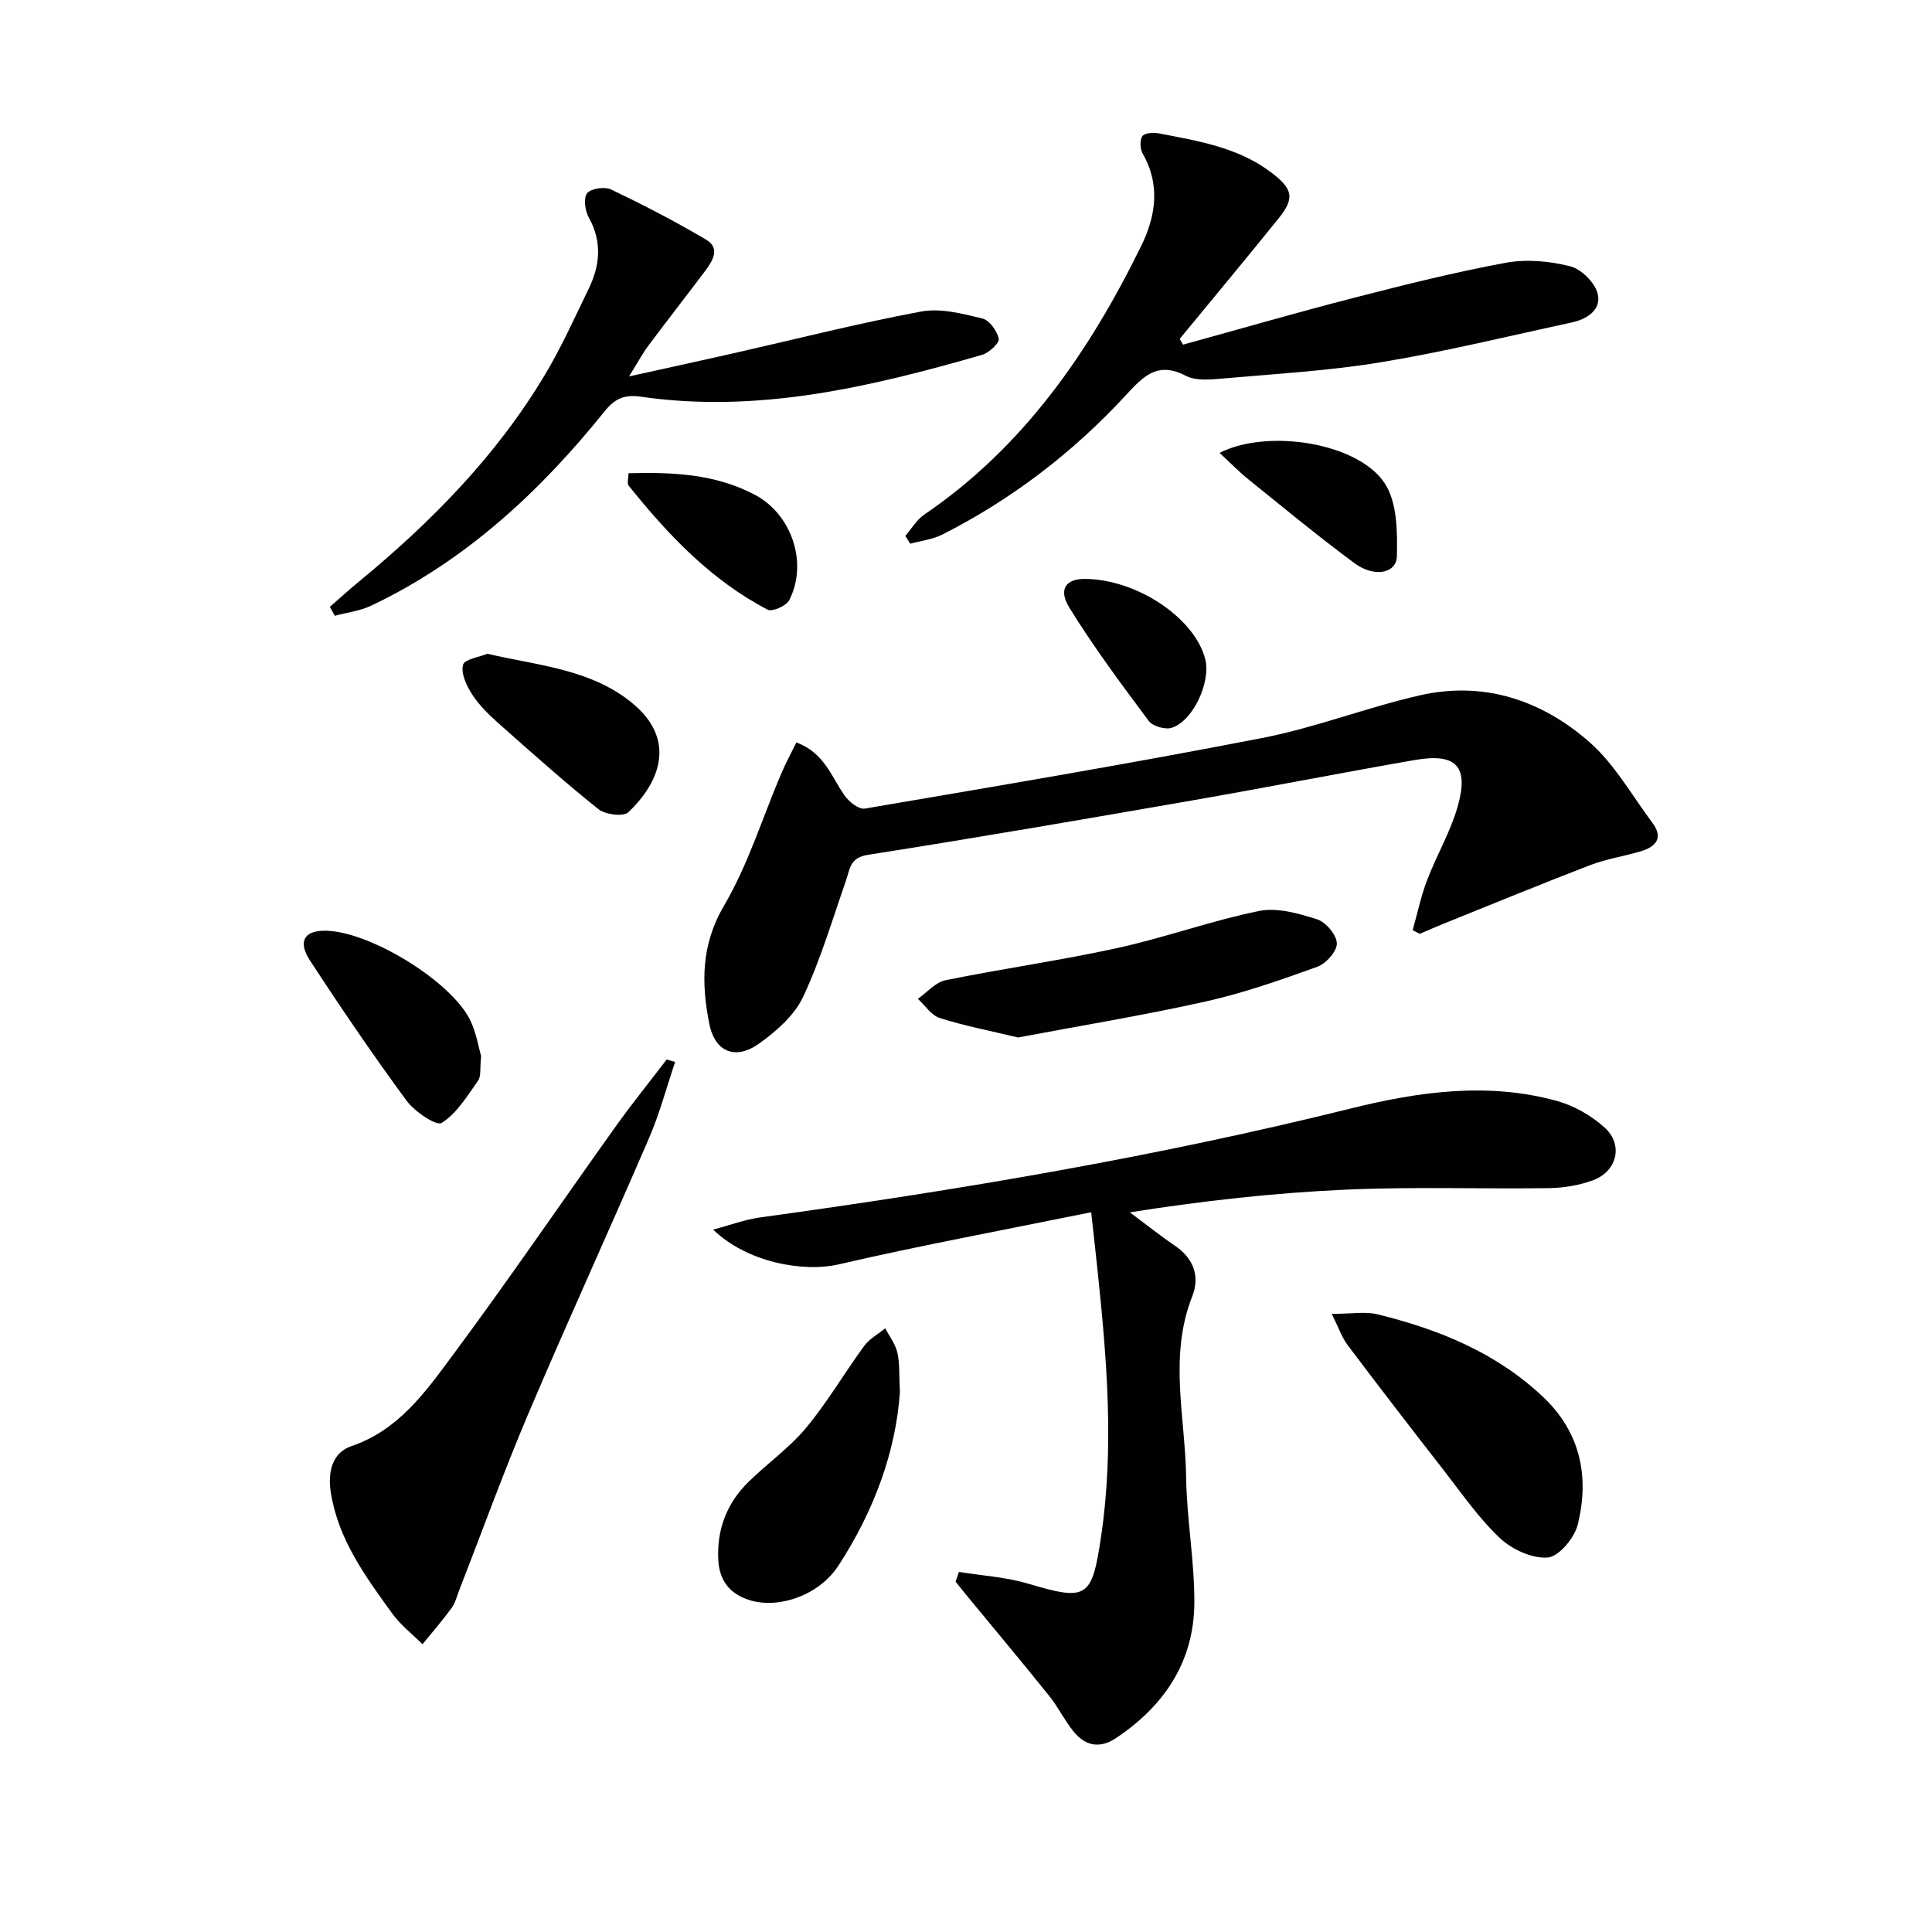<svg enable-background="new 0 0 400 400" viewBox="0 0 400 400" xmlns="http://www.w3.org/2000/svg"><g fill="#010101"><path d="m198.54 325.45c4.76.77 9.67 1.05 14.25 2.41 12.29 3.65 13.28 3.09 15.18-9.76 2.73-18.43 1.19-36.78-.74-55.14-.37-3.56-.78-7.12-1.31-11.98-17.97 3.66-35.2 6.85-52.26 10.79-7.48 1.73-19.1-.49-26.01-7.19 3.62-.96 6.61-2.1 9.7-2.52 41.1-5.65 81.95-12.53 122.26-22.55 14.02-3.48 28.47-5.55 42.84-1.54 3.53.99 7.08 3.04 9.8 5.51 3.86 3.49 2.58 8.98-2.34 10.84-2.88 1.09-6.13 1.62-9.23 1.67-13.99.2-28-.32-41.97.31-14.86.66-29.68 2.32-44.78 4.7 3.11 2.32 6.15 4.75 9.35 6.93 3.88 2.64 5.17 6.38 3.57 10.44-4.92 12.41-1.45 25.03-1.27 37.53.12 8.62 1.72 17.22 1.7 25.83-.04 12.22-6.17 21.42-16.22 28.12-3.39 2.26-6.38 1.62-8.8-1.37-1.87-2.32-3.19-5.07-5.05-7.38-5.69-7.09-11.53-14.05-17.31-21.07-.7-.85-1.37-1.71-2.06-2.57.23-.67.46-1.34.7-2.01z"/><path d="m164.89 153.71c5.77 2.16 7.23 7.06 9.93 10.94.92 1.32 2.98 2.97 4.23 2.76 27.45-4.68 54.91-9.29 82.24-14.61 11.03-2.14 21.65-6.32 32.63-8.83 13.23-3.03 25.23.97 35.12 9.64 5.24 4.59 8.84 11.08 13.09 16.77 2.31 3.1.7 4.92-2.37 5.85-3.48 1.05-7.13 1.59-10.51 2.88-10.04 3.85-19.98 7.95-29.96 11.97-1.8.72-3.57 1.5-5.36 2.26-.48-.25-.97-.5-1.45-.76.97-3.45 1.7-6.98 2.97-10.31 1.94-5.11 4.79-9.92 6.3-15.13 2.45-8.49-.2-11.28-8.81-9.79-15.2 2.64-30.33 5.62-45.53 8.27-22.54 3.92-45.09 7.82-67.7 11.36-3.79.59-3.71 2.9-4.55 5.31-2.83 8.1-5.26 16.4-8.9 24.13-1.8 3.82-5.53 7.09-9.08 9.63-4.91 3.51-9.18 1.78-10.34-4.13-1.64-8.34-1.71-16.3 3.06-24.41 4.99-8.49 7.94-18.17 11.83-27.31.93-2.19 2.08-4.28 3.16-6.49z"/><path d="m244.93 71.36c11.8-3.25 23.56-6.66 35.41-9.71 10.42-2.68 20.87-5.3 31.44-7.25 4.27-.79 9.04-.34 13.28.72 2.31.58 5.11 3.35 5.71 5.64.86 3.32-2.14 5.31-5.34 6-13.12 2.83-26.18 6.03-39.41 8.22-10.78 1.79-21.75 2.41-32.65 3.37-2.62.23-5.74.57-7.89-.56-5.87-3.07-8.86.22-12.39 4.04-10.93 11.83-23.57 21.53-37.96 28.83-2.03 1.03-4.44 1.29-6.67 1.91-.34-.54-.69-1.08-1.03-1.62 1.3-1.49 2.35-3.33 3.93-4.41 20.59-14.01 34.16-33.7 44.91-55.61 3.01-6.14 4.02-12.62.33-19.1-.56-.98-.66-2.85-.08-3.65.51-.69 2.36-.77 3.5-.55 8.14 1.58 16.38 2.88 23.27 8.15 4.33 3.31 4.84 5.21 1.46 9.4-6.76 8.39-13.67 16.67-20.51 24.99.23.4.46.79.69 1.19z"/><path d="m68.29 125.64c2.01-1.75 3.98-3.54 6.03-5.23 15-12.36 28.51-26.08 38.53-42.87 3.4-5.69 6.13-11.78 9.03-17.75 2.37-4.88 2.81-9.77 0-14.81-.77-1.38-1.11-4.05-.31-4.99.85-1 3.65-1.39 4.98-.75 6.69 3.21 13.31 6.62 19.69 10.41 2.92 1.73 1.31 4.38-.24 6.44-3.9 5.19-7.9 10.3-11.78 15.5-1.16 1.55-2.08 3.28-3.98 6.34 8.19-1.81 14.91-3.27 21.63-4.79 12.94-2.93 25.81-6.21 38.84-8.64 4.01-.75 8.52.44 12.65 1.43 1.47.35 3.09 2.58 3.42 4.21.18.87-2.04 2.93-3.49 3.34-23.07 6.63-46.32 12.17-70.63 8.65-3.33-.48-5.31.33-7.49 3.04-13.38 16.63-28.79 30.94-48.3 40.22-2.32 1.1-5.02 1.42-7.55 2.1-.36-.63-.7-1.24-1.03-1.85z"/><path d="m139.78 219.86c-1.77 5.24-3.19 10.62-5.37 15.69-8.22 19.07-16.87 37.95-24.99 57.06-5.13 12.07-9.59 24.43-14.35 36.65-.48 1.24-.81 2.61-1.57 3.66-1.89 2.58-4 5.01-6.02 7.5-2.1-2.09-4.53-3.95-6.25-6.33-5.55-7.67-11.2-15.34-12.74-25.08-.66-4.17.24-8.23 4.26-9.6 9.73-3.31 15.27-11.13 20.85-18.65 11.6-15.62 22.56-31.7 33.87-47.54 3.38-4.72 7.03-9.25 10.56-13.86.59.17 1.17.33 1.75.5z"/><path d="m275.73 272.02c4.22 0 6.97-.52 9.44.09 12.71 3.11 24.65 7.96 34.34 17.14 7.74 7.33 9.6 16.55 7.13 26.45-.69 2.74-3.91 6.59-6.21 6.77-3.25.25-7.43-1.7-9.93-4.06-4.43-4.19-7.96-9.35-11.74-14.2-6.64-8.52-13.24-17.08-19.74-25.71-1.2-1.6-1.86-3.6-3.29-6.48z"/><path d="m210.77 214.8c-6-1.44-11.2-2.43-16.2-4.03-1.76-.56-3.04-2.61-4.54-3.97 1.89-1.32 3.63-3.42 5.7-3.85 11.84-2.41 23.84-4.09 35.64-6.68 9.86-2.16 19.43-5.65 29.3-7.66 3.76-.77 8.17.5 12.01 1.72 1.81.58 4.03 3.19 4.1 4.96.07 1.61-2.21 4.2-4 4.85-7.6 2.75-15.29 5.45-23.16 7.21-13.06 2.91-26.29 5.08-38.85 7.45z"/><path d="m186.32 288.18c-.84 12.37-5.4 24.7-12.72 35.95-4.02 6.18-12.31 8.97-18.24 7.21-4.21-1.25-6.4-4.04-6.64-8.28-.36-6.3 1.72-11.8 6.21-16.21 3.9-3.84 8.49-7.06 11.96-11.23 4.42-5.31 7.93-11.37 12.03-16.96 1.09-1.48 2.89-2.45 4.36-3.65.87 1.67 2.11 3.26 2.51 5.04.51 2.22.34 4.61.53 8.13z"/><path d="m100.9 135.36c10.76 2.47 21.43 3.2 29.96 10.17 9.28 7.59 5.79 16.44-.78 22.64-1.03.97-4.78.49-6.2-.65-7.12-5.7-13.93-11.79-20.76-17.85-1.98-1.76-3.94-3.69-5.36-5.89-1.16-1.79-2.35-4.31-1.9-6.11.29-1.19 3.46-1.65 5.04-2.31z"/><path d="m99.61 218.69c-.27 2.48.03 4.11-.64 5.06-2.24 3.17-4.4 6.77-7.52 8.74-1.08.69-5.61-2.33-7.27-4.6-6.96-9.46-13.58-19.19-20-29.03-2.49-3.82-1.25-6.01 2.61-6.16 9.13-.36 27.15 10.62 30.78 18.98 1.1 2.54 1.57 5.34 2.04 7.01z"/><path d="m130.12 97.98c9.14-.25 18.01.13 26.22 4.49 7.58 4.03 11 14.13 7.06 21.79-.6 1.18-3.52 2.46-4.46 1.97-11.72-6.1-20.62-15.5-28.77-25.67-.39-.48-.05-1.55-.05-2.58z"/><path d="m252.49 93.76c10.04-5.08 28.77-2.09 34.24 6.36 2.56 3.95 2.59 9.99 2.48 15.06-.08 3.55-4.71 4.44-8.77 1.43-7.45-5.51-14.6-11.42-21.82-17.24-2.03-1.62-3.86-3.51-6.13-5.61z"/><path d="m224.55 119.86c10.77.02 22.89 8.11 25 16.69 1.15 4.68-2.55 12.74-6.95 14.13-1.35.43-3.95-.31-4.77-1.42-5.7-7.65-11.43-15.33-16.43-23.45-2.35-3.82-.7-5.96 3.15-5.95z"/></g></svg>